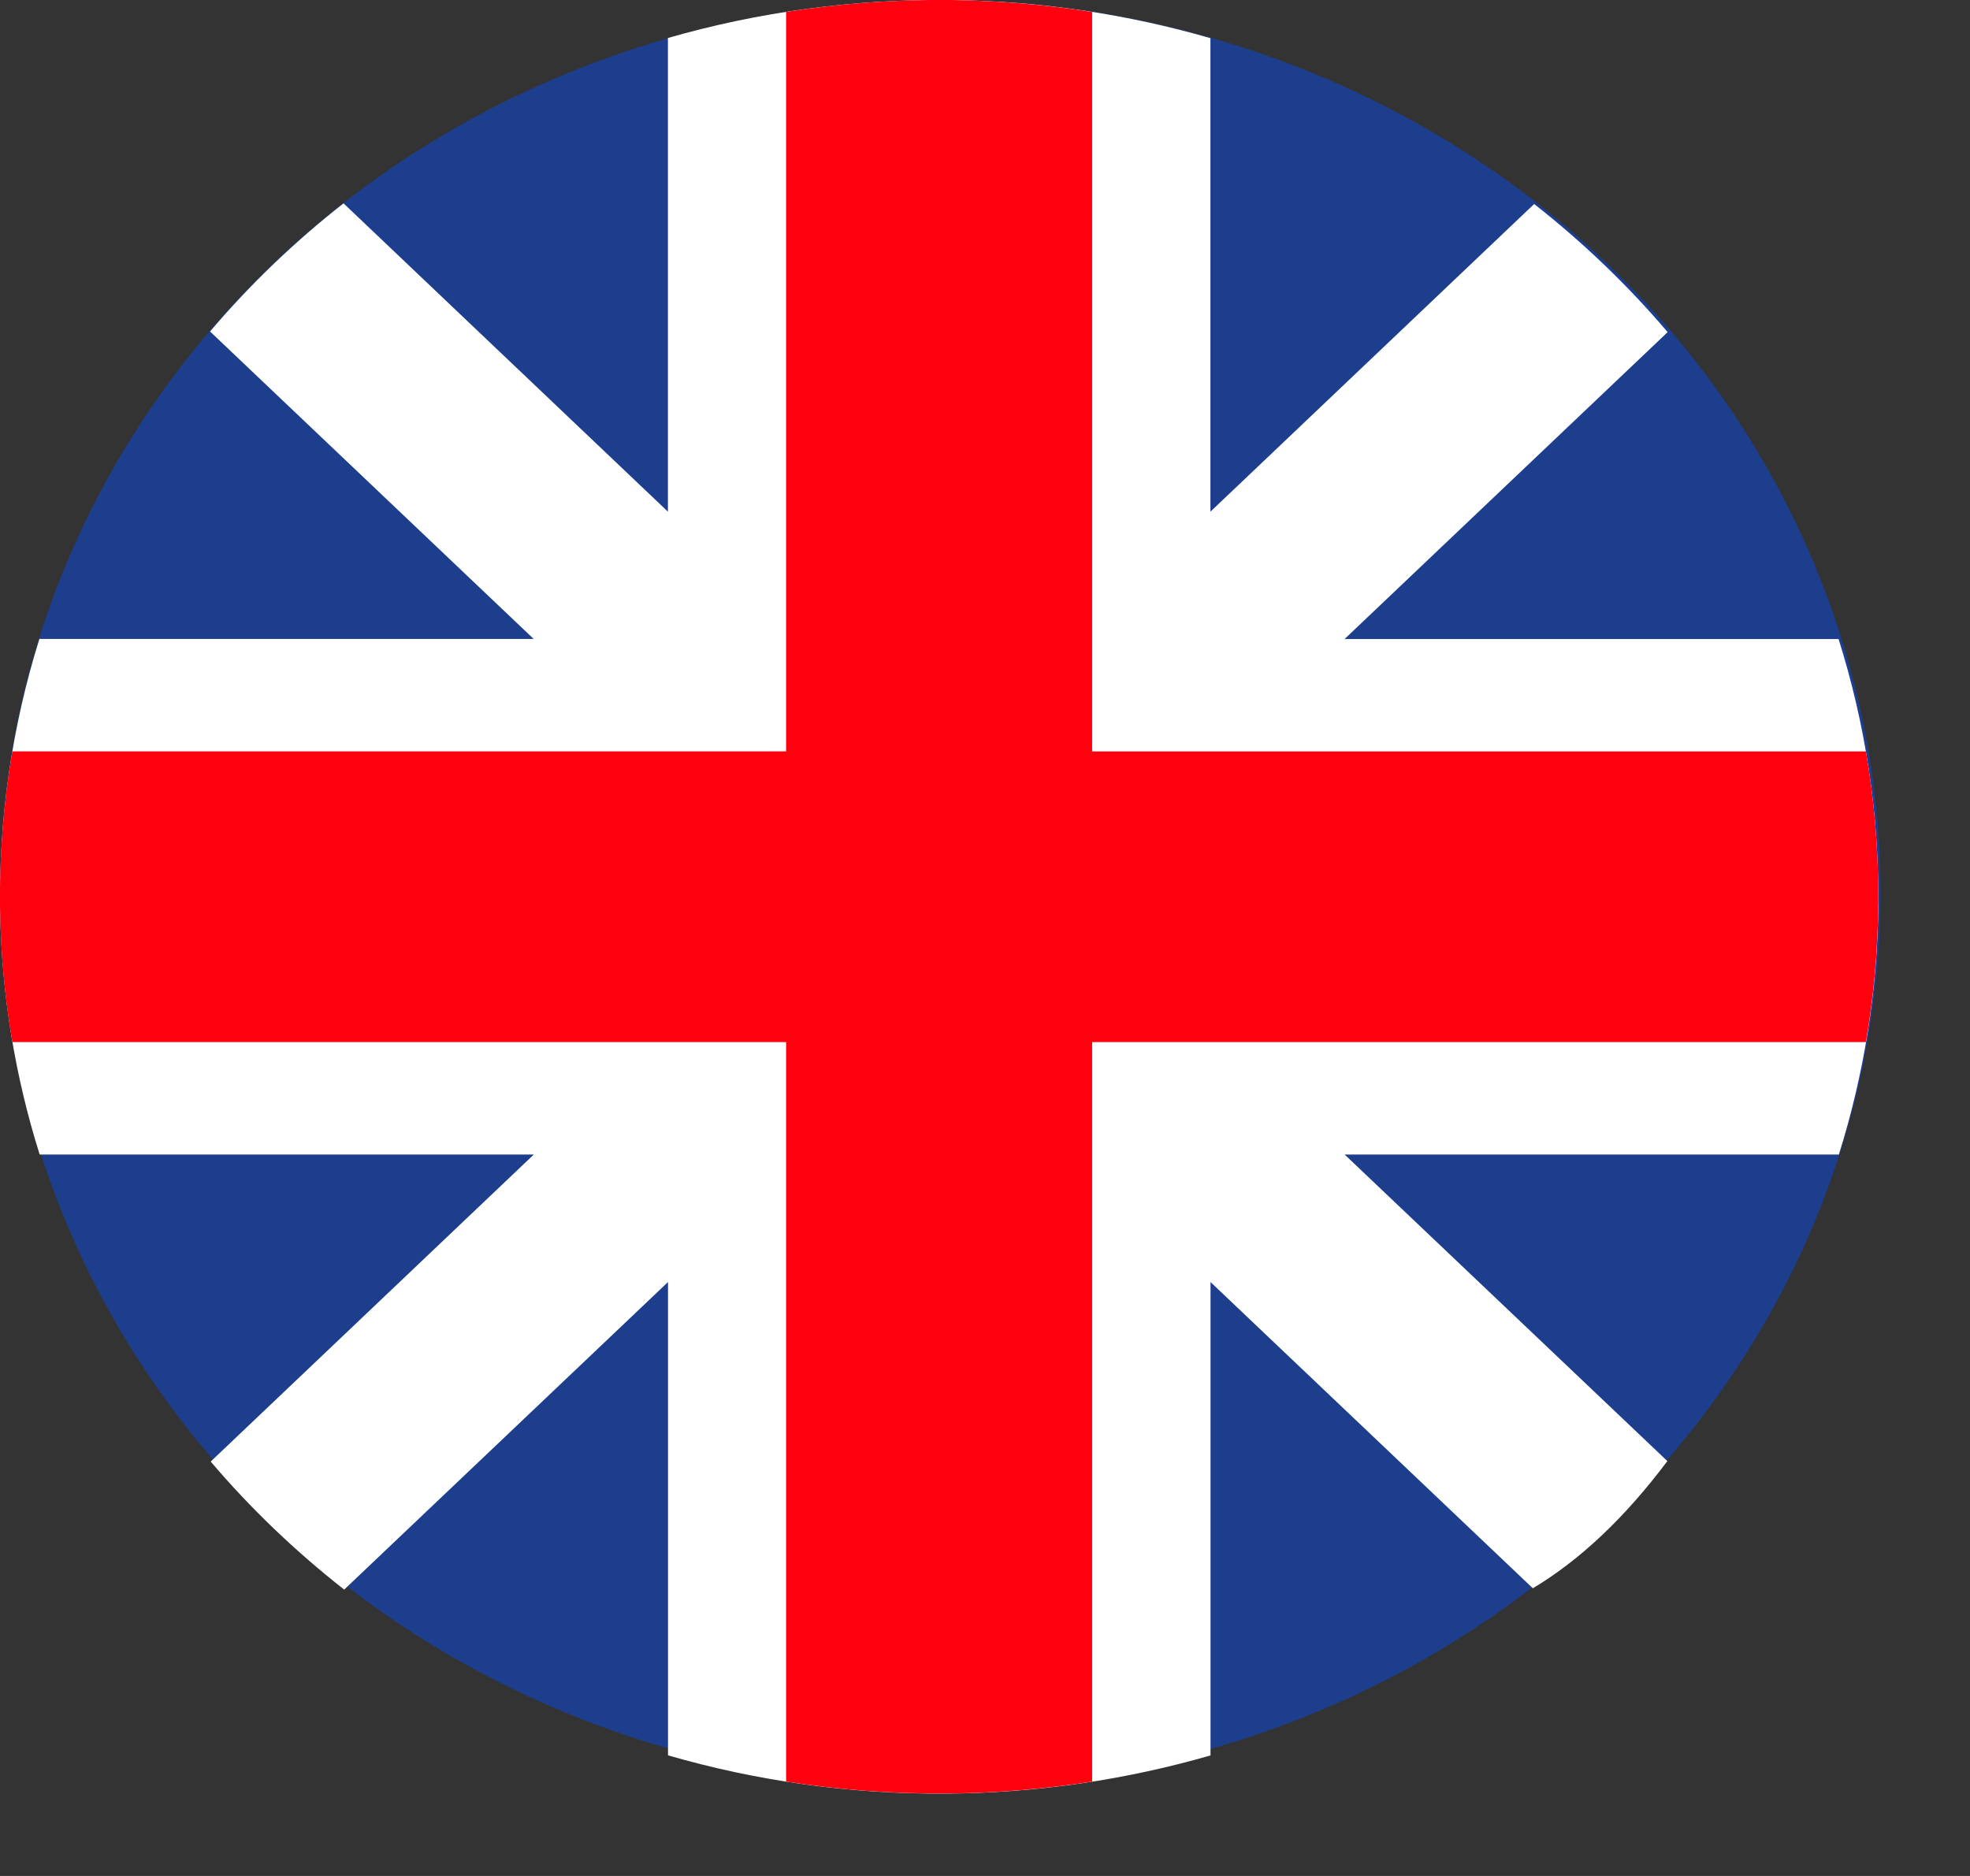 <svg xmlns="http://www.w3.org/2000/svg" width="21" height="20" viewBox="0 0 21 20">
    <rect x="0" y="0" width="21" height="20" fill="#333333" stroke="none"/>
    <g fill="none" fill-rule="evenodd">
        <g>
            <g>
                <g transform="translate(-279, -51) translate(271, 40) translate(8, 11)">
                    <ellipse cx="10.023" cy="9.524" fill="#1D3E8D" rx="10.023" ry="9.524"/>
                    <path fill="#FFF" fill-rule="nonzero" d="M20.022 9.633c.008-.98-.141-1.926-.423-2.82h-5.266l3.444-3.272c-.425-.5-.902-.957-1.423-1.366l-3.451 3.28V.407c-.875-.253-1.8-.395-2.757-.407C9.092-.012 8.076.13 7.12.405v5.05L3.662 2.168c-.521.408-.998.866-1.423 1.366l3.45 3.278H.42C.132 7.732-.015 8.708.002 9.72c.016.898.162 1.767.421 2.589h5.267l-3.444 3.273c.425.5.903.957 1.423 1.365l3.452-3.279v5.046c.94.272 1.937.415 2.968.408.978-.007 1.923-.15 2.815-.407v-5.047l3.436 3.265c.504-.302.982-.754 1.434-1.356l-3.44-3.268h5.268c.267-.849.414-1.746.421-2.676z"/>
                    <path fill="#FF000F" fill-rule="nonzero" d="M19.89 8.011h-8.248V.128C11.154.05 10.655.008 10.146 0 9.544-.007 8.954.037 8.38.127V8.01H.131c-.095.555-.14 1.126-.13 1.71.008.472.053.936.131 1.39H8.38v7.884c.556.087 1.126.131 1.707.127.53-.004 1.049-.048 1.555-.127V11.11h8.248c.083-.481.128-.975.132-1.478.004-.552-.041-1.094-.132-1.622z"/>
                    <ellipse cx="10.023" cy="9.524" rx="10.023" ry="9.524"/>
                </g>
            </g>
        </g>
    </g>
</svg>
